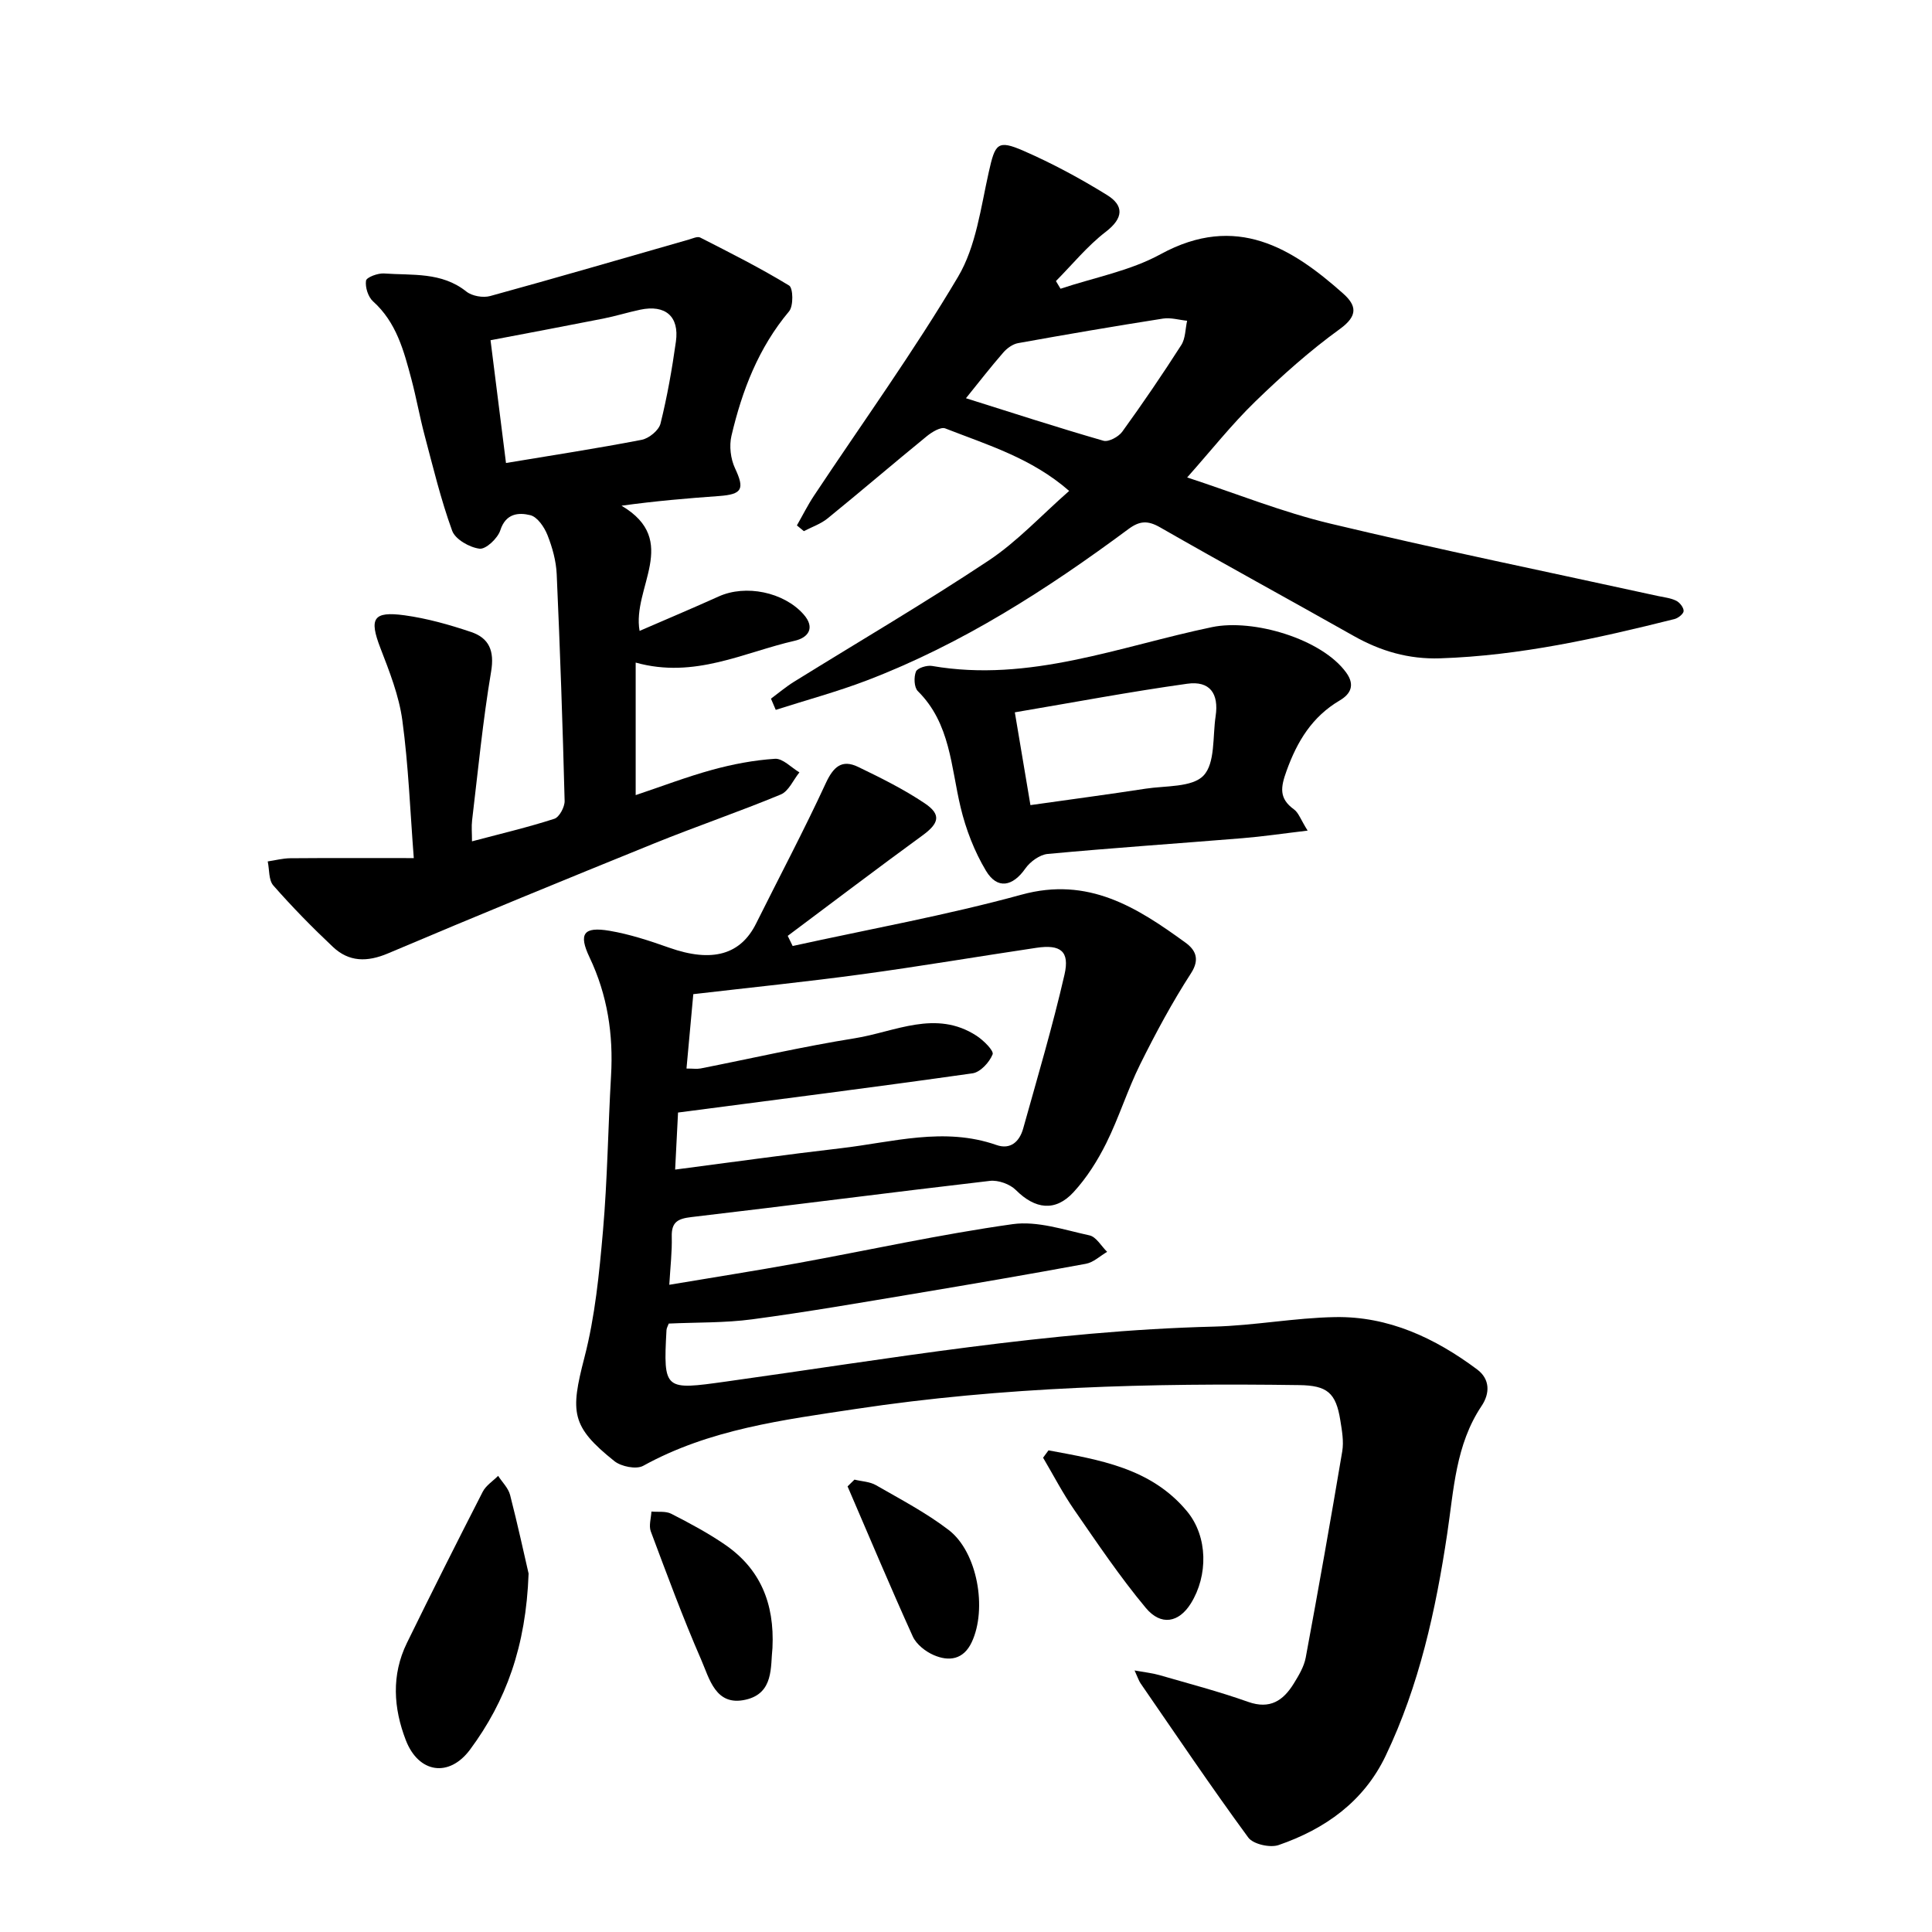 <svg enable-background="new 0 0 400 400" viewBox="0 0 400 400" xmlns="http://www.w3.org/2000/svg"><path d="m164.11 195.86c15.81-3.48 31.79-6.35 47.39-10.63 13.81-3.79 23.87 2.61 33.95 9.94 1.94 1.41 3.09 3.3 1.15 6.31-3.9 6.03-7.33 12.41-10.53 18.85-2.63 5.3-4.39 11.03-7.02 16.33-1.81 3.64-4.06 7.21-6.8 10.18-3.79 4.11-7.97 3.49-11.92-.45-1.24-1.24-3.66-2.11-5.4-1.9-20.6 2.39-41.17 5.08-61.77 7.49-2.83.33-4.16 1.02-4.08 4.06.08 3.09-.29 6.19-.51 9.96 9.1-1.53 17.79-2.89 26.45-4.46 14.88-2.71 29.67-5.99 44.63-8.09 5.11-.72 10.66 1.18 15.91 2.32 1.4.3 2.45 2.23 3.66 3.41-1.46.85-2.82 2.18-4.38 2.47-11.8 2.18-23.64 4.21-35.48 6.19-11.19 1.87-22.38 3.81-33.62 5.31-5.67.76-11.45.61-17.28.88-.17.47-.44.9-.47 1.35-.69 12.52-.39 12.43 12.3 10.66 33.56-4.68 66.99-10.53 101-11.38 8.39-.21 16.74-1.82 25.12-1.97 11.06-.2 20.71 4.34 29.42 10.84 2.67 2 2.67 4.93.92 7.55-5.39 8.04-5.75 17.34-7.12 26.46-2.37 15.83-5.79 31.43-12.75 45.99-4.54 9.49-12.53 15.14-22.16 18.47-1.77.61-5.27-.18-6.28-1.56-7.68-10.47-14.94-21.25-22.31-31.94-.35-.51-.53-1.13-1.23-2.65 2.22.4 3.72.55 5.13.96 6.15 1.78 12.35 3.4 18.37 5.54 4.57 1.62 7.3-.28 9.48-3.82 1.03-1.67 2.11-3.48 2.46-5.36 2.64-14.21 5.16-28.44 7.56-42.7.34-2.06-.06-4.29-.4-6.4-.91-5.74-2.74-7.22-8.52-7.3-30.69-.44-61.32.34-91.73 4.93-15.11 2.28-30.33 4.19-44.08 11.78-1.43.79-4.56.16-5.97-.97-8.98-7.18-9.14-10.11-6.21-21.42 2.21-8.52 3.08-17.45 3.85-26.26.93-10.67 1.05-21.41 1.67-32.1.5-8.56-.74-16.71-4.45-24.52-2.33-4.9-1.24-6.41 4.14-5.5 4.18.71 8.28 2.06 12.29 3.48 9.05 3.21 14.88 1.41 18.06-5 4.82-9.68 9.89-19.23 14.42-29.04 1.57-3.39 3.32-5 6.7-3.37 4.72 2.28 9.46 4.63 13.79 7.54 3.5 2.35 2.95 4.16-.5 6.67-9.36 6.82-18.59 13.84-27.87 20.77.34.72.68 1.41 1.02 2.1zm-24.33 46.29c11.86-1.54 23.07-3.12 34.31-4.42 10.7-1.24 21.36-4.47 32.21-.67 2.96 1.04 4.8-.76 5.54-3.42 2.96-10.59 6.09-21.14 8.55-31.85 1.12-4.86-.82-6.3-5.79-5.56-12.03 1.79-24.02 3.83-36.07 5.47-11.54 1.57-23.13 2.75-34.99 4.13-.47 5.19-.93 10.19-1.41 15.4 1.35 0 2.17.13 2.94-.02 10.64-2.1 21.21-4.54 31.91-6.25 8.33-1.33 16.76-6.01 25.21-.51 1.44.94 3.62 3.1 3.32 3.84-.66 1.65-2.54 3.7-4.16 3.93-20.11 2.85-40.27 5.41-60.97 8.12-.15 2.92-.36 6.99-.6 11.81z"/><path d="m131.61 137.18v27.44c5.41-1.81 10.56-3.79 15.86-5.24 4.23-1.16 8.62-2 12.99-2.28 1.62-.1 3.36 1.82 5.05 2.81-1.27 1.57-2.22 3.9-3.86 4.58-8.65 3.59-17.53 6.61-26.21 10.13-18.42 7.47-36.81 15.01-55.11 22.77-4.33 1.83-8.08 1.79-11.41-1.35-4.29-4.04-8.44-8.28-12.33-12.71-.99-1.13-.8-3.29-1.16-4.98 1.55-.23 3.09-.64 4.64-.66 8.18-.07 16.37-.03 25.6-.03-.75-9.68-1.1-19.16-2.37-28.52-.69-5.11-2.67-10.12-4.55-14.99-2.34-6.08-1.53-7.65 5-6.76 4.67.64 9.31 1.95 13.79 3.46 3.72 1.26 4.86 3.89 4.14 8.19-1.72 10.21-2.71 20.54-3.94 30.83-.15 1.26-.02 2.55-.02 4.32 6.03-1.6 11.61-2.91 17.05-4.67 1.03-.33 2.16-2.44 2.13-3.7-.4-15.65-.94-31.29-1.64-46.93-.12-2.75-.9-5.56-1.92-8.13-.65-1.64-2.09-3.75-3.55-4.1-2.41-.59-5.08-.4-6.21 3.14-.53 1.65-2.98 3.96-4.29 3.8-2.07-.25-5.02-1.93-5.67-3.7-2.35-6.46-3.96-13.19-5.73-19.85-1.01-3.82-1.7-7.72-2.71-11.53-1.57-5.89-3.1-11.78-7.95-16.13-1.02-.92-1.65-2.93-1.45-4.28.1-.7 2.47-1.59 3.75-1.49 5.82.42 11.89-.36 17.02 3.74 1.18.94 3.46 1.34 4.94.93 13.74-3.77 27.42-7.77 41.12-11.69.78-.22 1.79-.71 2.36-.42 6.22 3.17 12.46 6.31 18.41 9.94.84.51.92 4.24-.01 5.34-6.34 7.55-9.73 16.4-11.93 25.77-.49 2.09-.18 4.75.73 6.7 2.02 4.31 1.55 5.42-3.32 5.77-6.54.47-13.07 1.02-20.17 2 12.25 7.23 2.14 16.98 3.74 25.92 5.6-2.43 11.02-4.71 16.38-7.13 5.59-2.53 13.45-.91 17.53 3.66 2.61 2.92.87 4.9-1.74 5.5-10.61 2.41-20.78 7.94-32.98 4.53zm-26.85-41.32c9.71-1.62 18.94-3.03 28.09-4.8 1.51-.29 3.55-1.96 3.9-3.36 1.39-5.58 2.39-11.28 3.19-16.98.73-5.22-2.19-7.7-7.39-6.6-2.56.54-5.08 1.33-7.65 1.84-7.68 1.52-15.38 2.96-23.34 4.48 1.08 8.57 2.1 16.69 3.2 25.42z"/><path d="m159.62 144.65c1.59-1.18 3.11-2.47 4.79-3.51 13.43-8.33 27.08-16.32 40.24-25.06 5.97-3.96 10.96-9.4 16.71-14.44-7.76-6.79-16.9-9.52-25.65-12.94-.93-.37-2.75.74-3.81 1.6-6.89 5.62-13.64 11.41-20.54 17.02-1.42 1.16-3.27 1.78-4.93 2.65-.48-.4-.96-.8-1.44-1.19 1.18-2.06 2.24-4.2 3.55-6.17 10.01-15.08 20.62-29.79 29.83-45.33 3.71-6.27 4.69-14.28 6.34-21.63 1.32-5.89 1.77-6.79 7.21-4.42 5.96 2.6 11.74 5.72 17.27 9.14 3.54 2.19 3.45 4.78-.26 7.63-3.8 2.92-6.9 6.75-10.31 10.19.32.53.63 1.06.95 1.59 6.94-2.32 14.4-3.69 20.72-7.15 15.72-8.59 27.31-1.17 37.78 8.13 2.8 2.49 3.13 4.61-.67 7.36-6.22 4.5-12.01 9.68-17.54 15.04-4.82 4.68-9.02 10-14.07 15.69 10.08 3.3 19.69 7.18 29.65 9.56 22.5 5.38 45.18 10.03 67.79 14.98 1.28.28 2.65.41 3.8.98.74.36 1.56 1.41 1.55 2.13-.01.58-1.13 1.48-1.9 1.67-15.96 3.99-31.98 7.59-48.54 8.13-6.5.21-12.3-1.49-17.88-4.64-13.34-7.54-26.79-14.86-40.08-22.48-2.56-1.47-4.24-1.35-6.54.35-16.85 12.5-34.43 23.79-54.13 31.33-6.18 2.36-12.6 4.09-18.9 6.11-.33-.78-.66-1.55-.99-2.32zm40.37-62.2c9.66 3.04 19.02 6.08 28.46 8.8 1.06.31 3.13-.81 3.9-1.87 4.24-5.86 8.32-11.85 12.22-17.94.88-1.37.83-3.34 1.21-5.03-1.67-.17-3.39-.7-4.99-.45-10.02 1.57-20.02 3.28-30 5.08-1.12.2-2.32 1.07-3.09 1.97-2.6 2.98-5.01 6.1-7.71 9.44z"/><path d="m270.73 171.97c-5.16.61-9.32 1.23-13.51 1.57-13.44 1.1-26.89 2.01-40.31 3.26-1.64.15-3.62 1.59-4.61 3-2.62 3.75-5.81 4.41-8.16.49-2.4-4-4.16-8.57-5.25-13.12-2.02-8.4-2.1-17.38-8.86-24.08-.78-.77-.86-2.9-.39-4.05.3-.74 2.27-1.35 3.34-1.16 20.18 3.49 38.84-4.06 57.95-8.04 8.55-1.78 22.76 2.44 27.8 9.43 1.89 2.62.83 4.46-1.34 5.74-5.73 3.38-8.81 8.45-11.02 14.58-1.23 3.4-1.62 5.71 1.54 7.99.95.69 1.39 2.11 2.82 4.39zm-57.39-5.28c8.53-1.21 16.19-2.22 23.83-3.4 4.15-.64 9.66-.24 12.01-2.72 2.44-2.58 1.87-8.06 2.5-12.28.71-4.72-1.21-7.38-5.87-6.73-11.82 1.65-23.57 3.87-35.7 5.92 1.11 6.61 2.14 12.72 3.23 19.21z"/><path d="m109.44 325.79c-.54 15.09-4.69 26.41-12.11 36.43-4.34 5.86-10.66 4.9-13.3-1.91-2.57-6.64-3.03-13.51.21-20.14 5.13-10.49 10.38-20.93 15.71-31.33.66-1.29 2.1-2.19 3.18-3.28.85 1.31 2.11 2.52 2.48 3.96 1.59 6.18 2.94 12.43 3.83 16.27z"/><path d="m217.08 300.28c10.49 1.96 21.21 3.61 28.69 12.63 4.34 5.25 4.37 13.31.78 19.07-2.46 3.94-6.16 4.73-9.34.9-5.35-6.42-10.04-13.4-14.8-20.28-2.38-3.44-4.32-7.19-6.45-10.8.37-.5.74-1.01 1.12-1.52z"/><path d="m159.93 341.19c-.43 3.87.32 9.37-5.54 10.71-6.25 1.43-7.5-4.35-9.22-8.28-3.8-8.71-7.09-17.65-10.43-26.56-.44-1.19.06-2.73.13-4.11 1.38.13 2.96-.13 4.11.46 3.79 1.94 7.58 3.96 11.09 6.37 7.25 4.96 10.32 12.08 9.86 21.41z"/><path d="m176.91 306.34c1.49.37 3.17.41 4.45 1.15 5.11 2.94 10.4 5.71 15.06 9.28 5.96 4.57 8.01 16.34 4.76 23.24-1.71 3.62-4.71 4.03-7.88 2.65-1.7-.74-3.58-2.22-4.32-3.85-4.66-10.28-9.03-20.7-13.5-31.07.47-.47.95-.94 1.43-1.4z"/></svg>